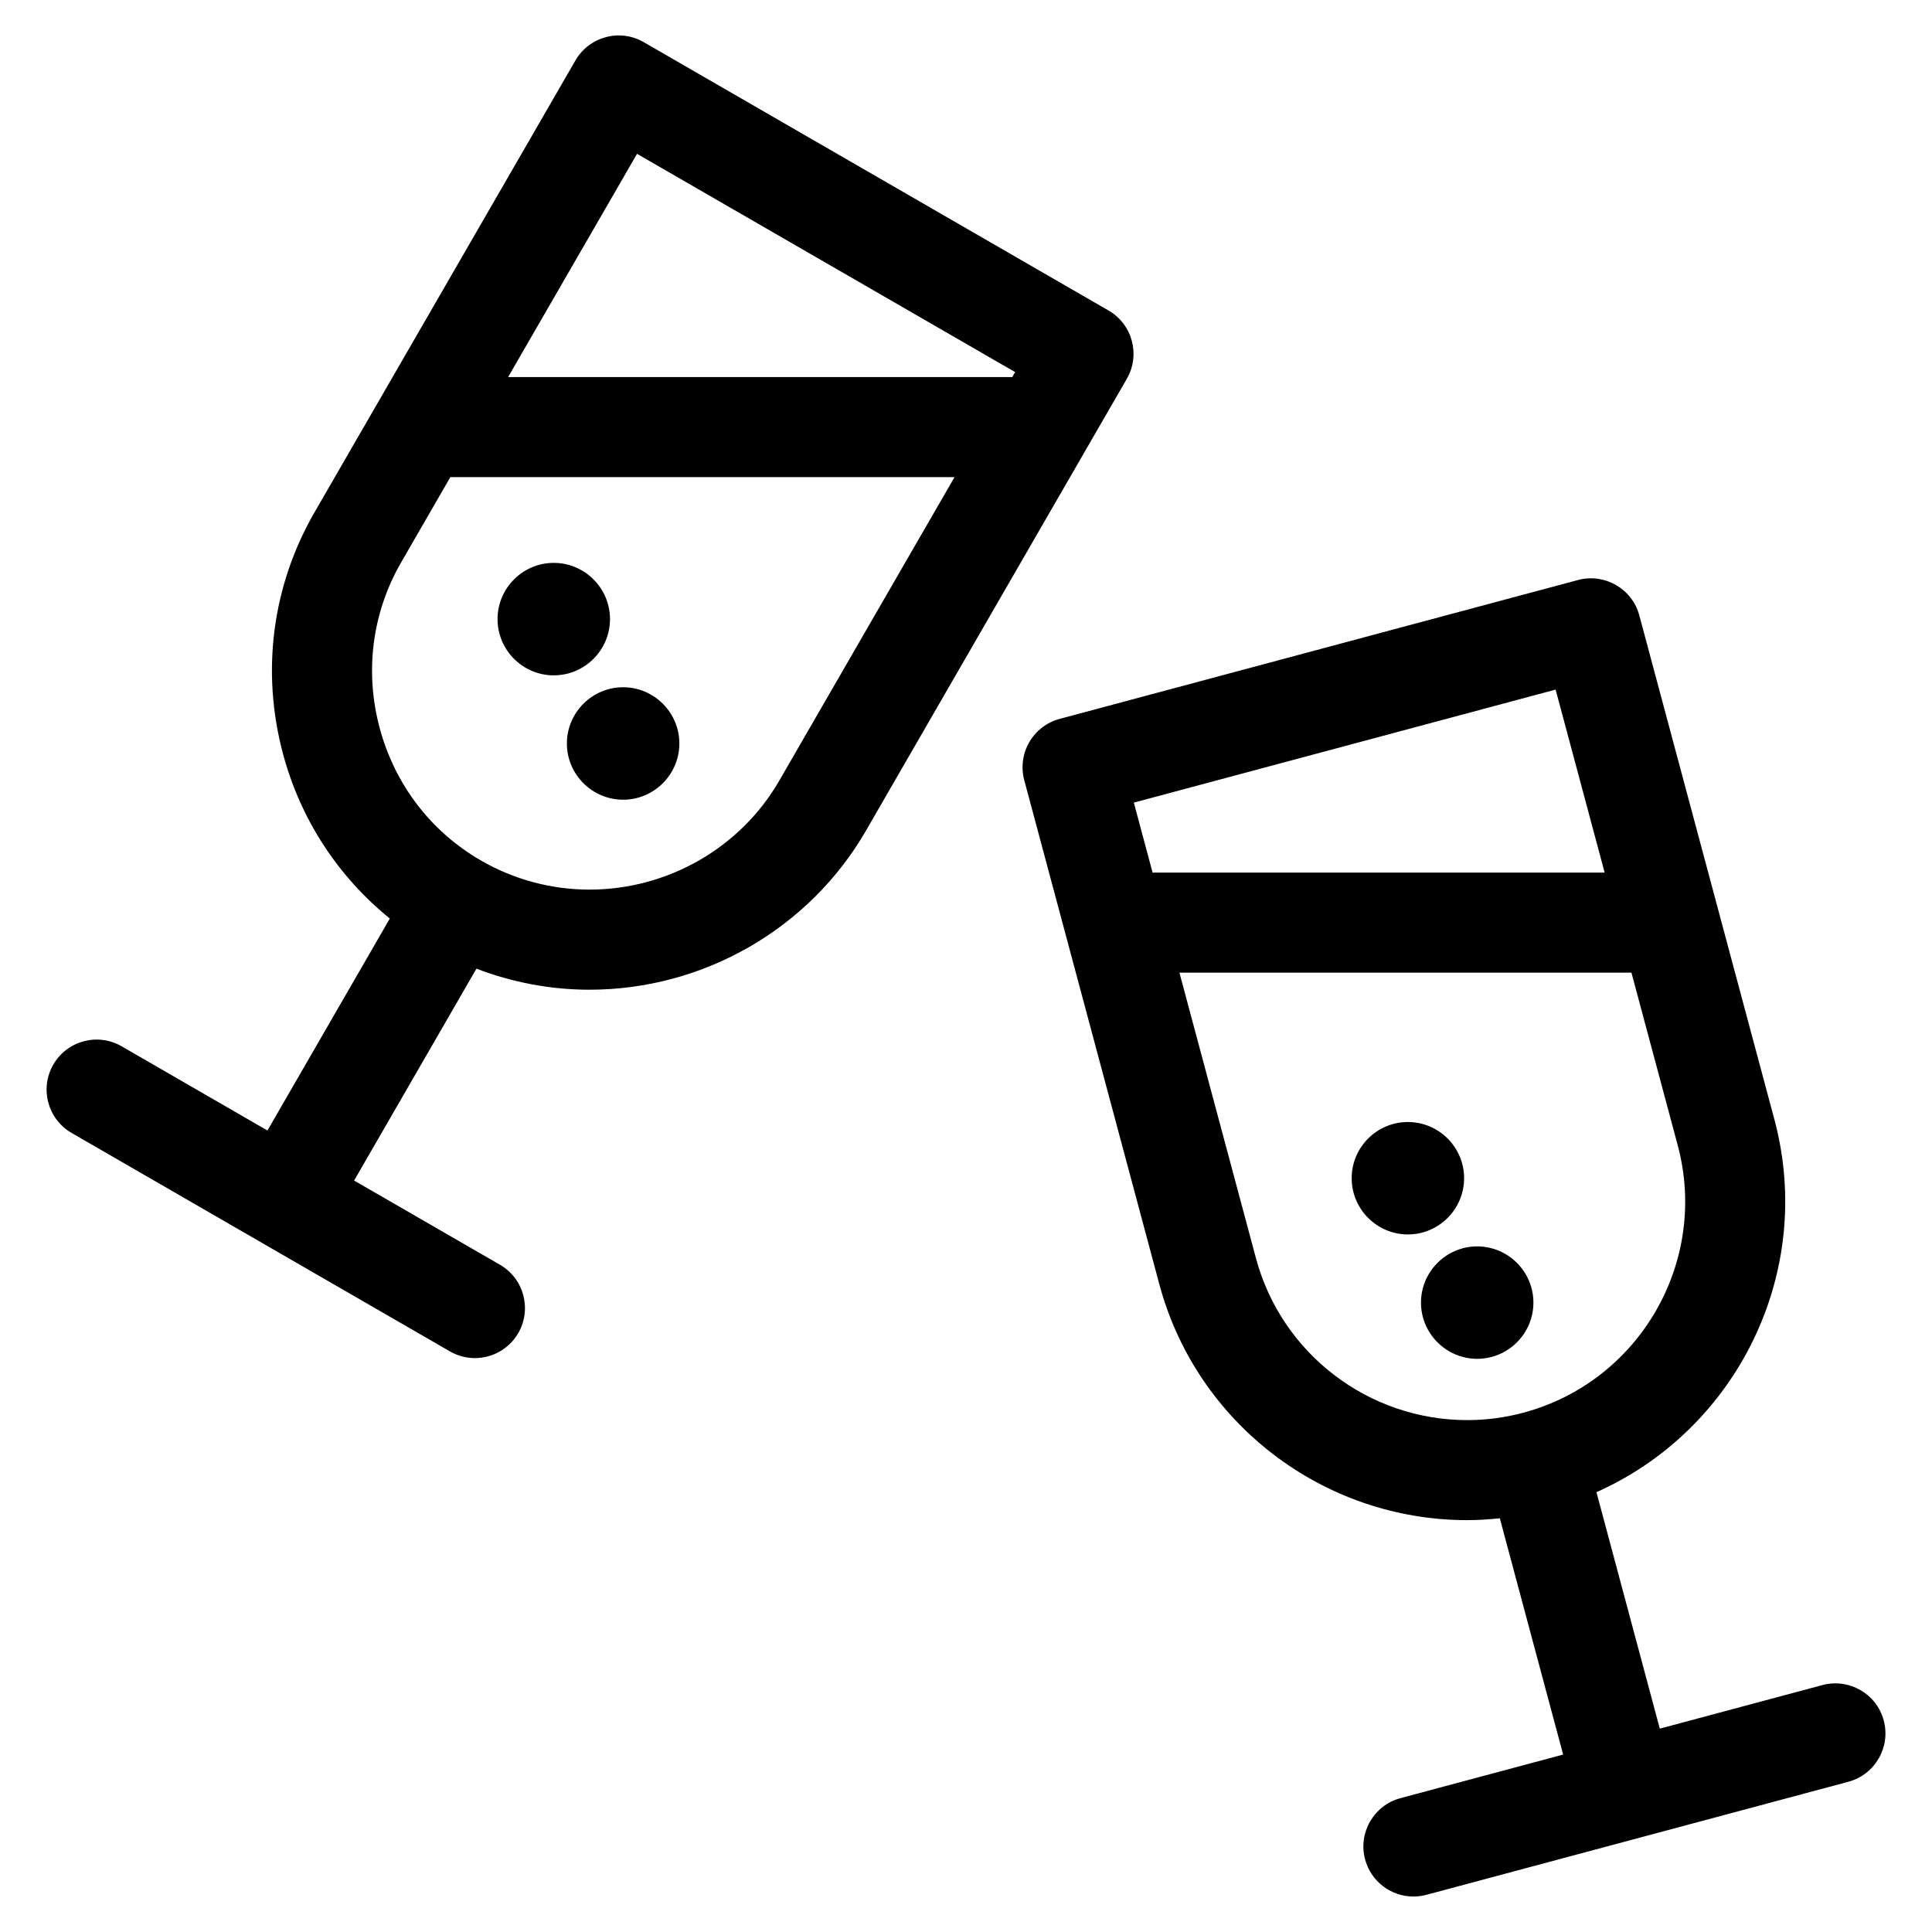 <?xml version="1.0" encoding="UTF-8"?>
<!-- Uploaded to: SVG Find, www.svgrepo.com, Generator: SVG Find Mixer Tools -->
<svg fill="#000000" width="800px" height="800px" version="1.1" viewBox="144 144 512 512" xmlns="http://www.w3.org/2000/svg">
 <path d="m437.76 226.28-123.16-71.109c-6.328-3.66-14.445-1.488-18.109 4.852l-69.148 119.76c-11.227 19.445-14.191 42.176-8.344 63.996 4.676 17.457 14.602 32.531 28.309 43.641l-32.43 56.176-38.645-22.316c-6.32-3.66-14.453-1.496-18.109 4.852-3.66 6.336-1.484 14.453 4.852 18.109l100.26 57.891c2.09 1.211 4.363 1.777 6.617 1.777 4.578 0 9.035-2.375 11.492-6.629 3.66-6.336 1.484-14.453-4.852-18.109l-38.648-22.316 32.414-56.145c9.539 3.644 19.691 5.574 29.953 5.574 30.188 0 58.262-16.145 73.266-42.129l69.137-119.76c3.668-6.344 1.488-14.453-4.848-18.117zm-124.94-41.516 100.2 57.848-0.762 1.316h-133.6zm37.691 166.12c-10.277 17.809-29.555 28.871-50.301 28.871-10.07 0-20.004-2.664-28.727-7.695-13.316-7.684-22.863-20.172-26.871-35.148-4.016-14.98-1.988-30.562 5.695-43.875l13.047-22.598h133.61zm292.7 249.05c-1.898-7.07-9.18-11.25-16.242-9.375l-43.105 11.551-16.789-62.664c37.203-16.582 58.012-58.223 47.152-98.793l-35.793-133.57c-1.895-7.07-9.199-11.254-16.238-9.375l-137.38 36.805c-3.398 0.914-6.297 3.133-8.055 6.18-1.754 3.043-2.234 6.668-1.324 10.059l35.793 133.57c9.859 36.816 43.422 62.531 81.605 62.531h0.004c2.887 0 5.758-0.195 8.629-0.492l16.781 62.617-43.109 11.551c-7.07 1.895-11.27 9.168-9.375 16.242 1.59 5.918 6.949 9.828 12.797 9.828 1.141 0 2.297-0.145 3.441-0.449l111.83-29.965c7.074-1.902 11.273-9.176 9.375-16.25zm-86.957-273.18 12.992 48.488h-119.8l-4.969-18.539zm-79.406 150.71-20.289-75.703h119.79l12.266 45.758c8.258 30.824-10.098 62.609-40.91 70.863-4.863 1.305-9.859 1.961-14.859 1.961-26.215-0.004-49.234-17.629-55.996-42.879zm-186.09-154.49c-8.211 0-14.902-6.699-14.902-14.902 0-8.211 6.691-14.902 14.902-14.902 8.203 0 14.898 6.691 14.898 14.902-0.004 8.203-6.695 14.902-14.898 14.902zm33.277 18.055c0 8.211-6.699 14.902-14.902 14.902-8.203 0-14.902-6.691-14.902-14.902 0-8.203 6.699-14.902 14.902-14.902 8.203 0 14.902 6.699 14.902 14.902zm193.07 130.11c-8.203 0-14.898-6.691-14.898-14.898 0-8.211 6.691-14.898 14.898-14.898 8.203 0 14.898 6.688 14.898 14.898-0.004 8.203-6.695 14.898-14.898 14.898zm33.266 18.062c0 8.203-6.688 14.898-14.898 14.898-8.203 0-14.898-6.691-14.898-14.898 0-8.203 6.691-14.898 14.898-14.898 8.215 0.008 14.898 6.691 14.898 14.898z" fill-rule="evenodd"/>
</svg>